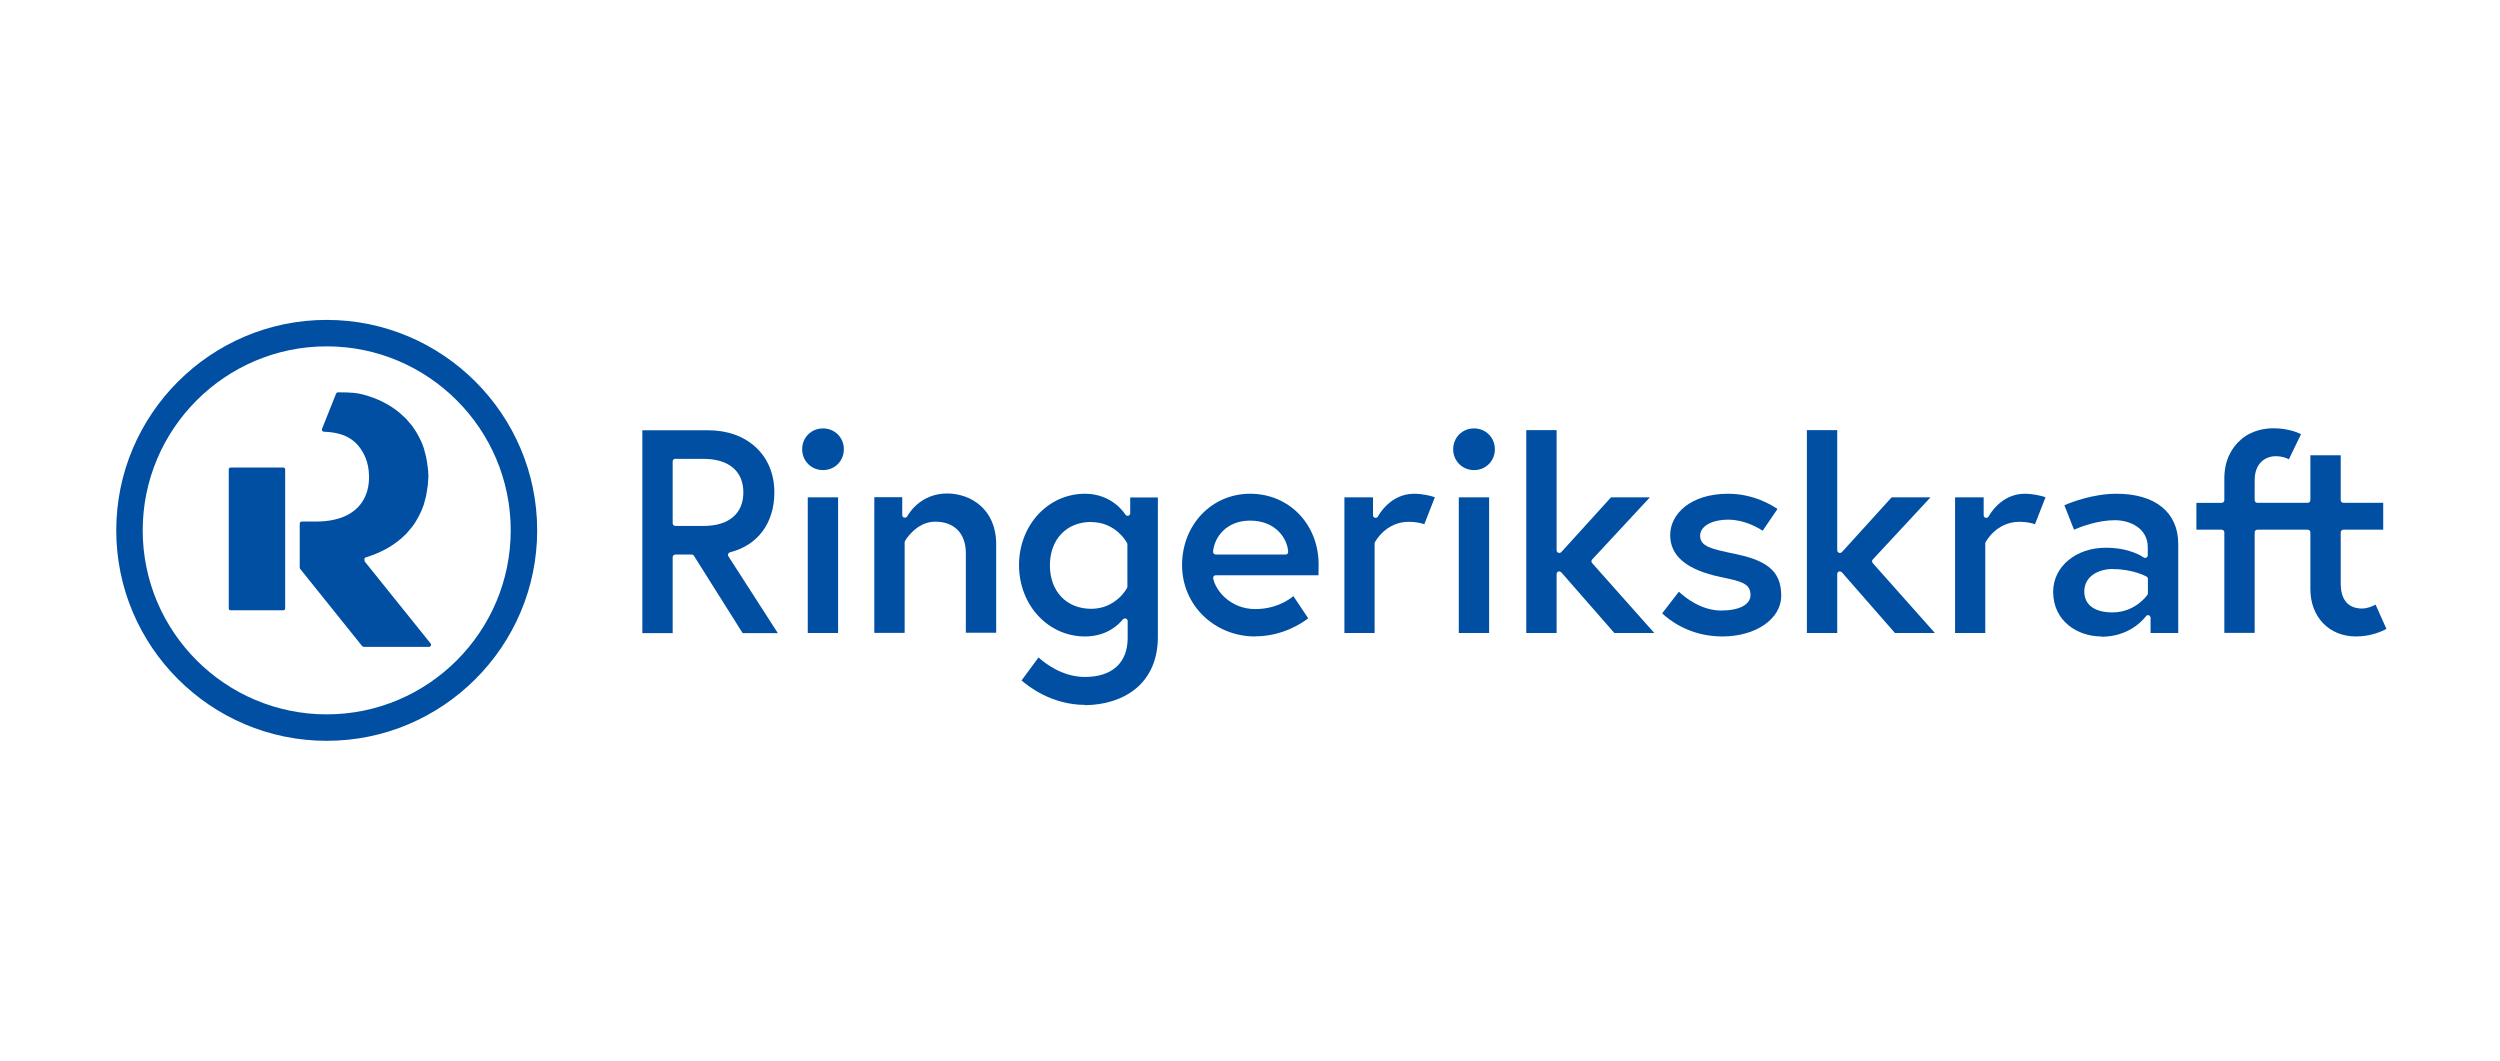 <?xml version="1.0" encoding="UTF-8"?>
<svg id="Layer_2" data-name="Layer 2" xmlns="http://www.w3.org/2000/svg" xmlns:xlink="http://www.w3.org/1999/xlink" viewBox="0 0 187.09 79.37">
  <defs>
    <style>
      .cls-1 {
        fill: #004fa3;
      }

      .cls-2 {
        clip-path: url(#clippath-1);
      }

      .cls-3 {
        clip-path: url(#clippath);
      }

      .cls-4 {
        fill: none;
      }
    </style>
    <clipPath id="clippath">
      <rect class="cls-4" x=".82" y="16.06" width="185.46" height="47.25"/>
    </clipPath>
    <clipPath id="clippath-1">
      <rect class="cls-4" x=".82" y="16.06" width="185.46" height="47.25"/>
    </clipPath>
  </defs>
  <g id="Layer_2-2" data-name="Layer 2">
    <g id="Layer_1-2" data-name="Layer 1-2">
      <rect class="cls-4" width="187.09" height="79.37"/>
    </g>
    <g class="cls-3">
      <g class="cls-2">
        <path class="cls-1" d="M24.45,55.44c-8.69,0-15.75-7.07-15.75-15.75s7.07-15.75,15.75-15.75,15.75,7.07,15.75,15.75-7.07,15.75-15.75,15.75m0-29.52c-7.59,0-13.77,6.18-13.77,13.77s6.18,13.77,13.77,13.77,13.77-6.18,13.77-13.77-6.18-13.77-13.77-13.77"/>
        <path class="cls-1" d="M17.25,45.67h3.96c.07,0,.13-.06,.13-.13v-10.42c0-.07-.06-.13-.13-.13h-3.96c-.07,0-.13,.06-.13,.13v10.42c0,.07,.06,.13,.13,.13"/>
        <path class="cls-1" d="M27.3,41.96c-.07-.09-.03-.22,.08-.25,1.01-.31,1.87-.76,2.57-1.35h0s.02-.02,.03-.02c.15-.13,.3-.27,.44-.41,.01-.01,.02-.02,.03-.04,.12-.13,.23-.26,.34-.4,.04-.06,.08-.11,.13-.17,.08-.1,.15-.21,.21-.32,.03-.06,.07-.11,.1-.17,.08-.13,.14-.27,.21-.4,.02-.04,.04-.08,.06-.12,.08-.18,.15-.37,.22-.56,.01-.04,.02-.08,.03-.12,.05-.16,.09-.32,.13-.49,.01-.05,.02-.11,.03-.16,.03-.17,.06-.34,.08-.51,0-.05,.01-.09,.02-.14,.02-.22,.04-.44,.05-.68h0s0,0,0,0c0,0,0,0,0,0s0,0,0,0c0,0,0,0,0,0h0s0,0,0,0c0-.23-.02-.46-.05-.68,0-.05-.01-.09-.02-.14-.02-.18-.05-.35-.08-.51-.01-.05-.02-.11-.03-.16-.04-.17-.08-.33-.13-.49-.01-.04-.02-.08-.03-.12-.06-.19-.14-.38-.22-.56-.02-.04-.04-.08-.06-.12-.07-.14-.13-.27-.21-.4-.03-.06-.07-.11-.1-.17-.07-.11-.14-.21-.21-.32-.04-.06-.08-.12-.13-.17-.11-.14-.22-.27-.34-.4-.01-.01-.02-.03-.03-.04-.14-.14-.29-.28-.44-.41,0,0-.02-.02-.03-.03h0c-.75-.63-1.68-1.12-2.8-1.41-.42-.11-.81-.16-1.85-.16-.07,0-.12,.04-.15,.1l-1.05,2.63c-.04,.1,.03,.21,.14,.22,1.71,.05,2.58,.73,3.1,1.91,.18,.42,.27,.91,.28,1.46,0,.55-.09,1.03-.28,1.45-.54,1.23-1.82,1.9-3.68,1.9h-1.07c-.09,0-.16,.07-.16,.16v3.28s.01,.07,.03,.1l4.64,5.78s.08,.06,.12,.06h4.88c.13,0,.21-.15,.12-.26l-4.95-6.16Z"/>
        <path class="cls-1" d="M55.57,47.37l-3.64-5.78c-.04-.06-.1-.09-.17-.09h-1.22c-.11,0-.2,.09-.2,.2v5.68h-2.27v-15.18h4.92c1.46,0,2.7,.45,3.6,1.3,.89,.84,1.36,2,1.36,3.35,0,2.29-1.24,3.96-3.32,4.48-.06,.02-.11,.06-.14,.12-.02,.06-.02,.13,.02,.18l3.7,5.75h-2.64Zm-5.03-13.04c-.11,0-.2,.09-.2,.2v4.63c0,.11,.09,.2,.2,.2h2.11c1.89,0,2.98-.92,2.98-2.51s-1.09-2.51-2.98-2.51h-2.11Z"/>
        <path class="cls-1" d="M60.45,37.22h2.27v10.15h-2.27v-10.15Zm1.14-2.04c-.87,0-1.56-.68-1.56-1.56s.68-1.56,1.56-1.56,1.56,.68,1.56,1.56-.68,1.56-1.56,1.56"/>
        <path class="cls-1" d="M72.28,47.37v-5.97c0-1.48-.86-2.36-2.29-2.36s-2.24,1.4-2.27,1.46c-.01,.03-.02,.06-.02,.09v6.77h-2.27v-10.15h2.09v1.34c0,.09,.06,.17,.15,.19,.02,0,.03,0,.05,0,.07,0,.14-.04,.18-.11,.04-.07,.91-1.7,2.98-1.7,1.77,0,3.67,1.18,3.67,3.79v6.63h-2.27Z"/>
        <path class="cls-1" d="M81.19,52.75c-2.49,0-4.27-1.41-4.74-1.83l1.27-1.72c.45,.41,1.76,1.46,3.47,1.46,2.04,0,3.2-1.06,3.2-2.91v-1.27c0-.08-.05-.16-.13-.19-.02,0-.04-.01-.07-.01-.06,0-.12,.03-.16,.07-.31,.39-1.2,1.28-2.83,1.28-2.77,0-4.94-2.35-4.94-5.34s2.17-5.34,4.94-5.34c2.07,0,3,1.53,3.01,1.55,.04,.06,.1,.1,.17,.1,.02,0,.03,0,.05,0,.09-.02,.15-.1,.15-.19v-1.18h2.07v10.44c0,1.64-.57,2.98-1.66,3.87-.96,.79-2.32,1.23-3.82,1.23m.49-13.71c-1.85,0-3.09,1.31-3.09,3.25s1.24,3.25,3.09,3.25,2.66-1.51,2.69-1.57c.02-.03,.02-.06,.02-.09v-3.16s0-.06-.02-.09c-.03-.06-.83-1.58-2.69-1.58"/>
        <path class="cls-1" d="M93.94,47.63c-3.07,0-5.48-2.35-5.48-5.34s2.19-5.34,5.1-5.34,5.12,2.28,5.12,5.3c0,.16,0,.47-.01,.8h-7.69c-.06,0-.12,.03-.15,.07-.04,.05-.05,.11-.04,.17,.2,.95,1.32,2.29,3.15,2.29,1.49,0,2.47-.65,2.85-.97l1.11,1.66c-.43,.34-1.91,1.35-3.96,1.35m-.38-8.66c-1.76,0-2.67,1.2-2.78,2.32,0,.06,.01,.11,.05,.15s.09,.07,.15,.07h5.23c.05,0,.11-.02,.14-.06,.04-.04,.06-.09,.05-.15-.04-.9-.86-2.33-2.85-2.33"/>
        <path class="cls-1" d="M100.61,47.37v-10.15h2.14v1.34c0,.09,.06,.17,.15,.19,.02,0,.03,0,.05,0,.07,0,.14-.04,.18-.11,0-.02,.88-1.69,2.69-1.69,.65,0,1.27,.16,1.56,.26l-.79,2.02c-.23-.08-.63-.18-1.16-.18-1.73,0-2.5,1.47-2.54,1.53-.01,.03-.02,.06-.02,.09v6.7h-2.27Z"/>
        <path class="cls-1" d="M109.17,37.22h2.27v10.15h-2.27v-10.15Zm1.14-2.04c-.87,0-1.56-.68-1.56-1.56s.68-1.56,1.56-1.56,1.56,.68,1.56,1.56-.68,1.56-1.56,1.56"/>
        <path class="cls-1" d="M120.81,47.37l-3.97-4.54s-.09-.07-.15-.07c-.02,0-.05,0-.07,.01-.08,.03-.13,.1-.13,.19v4.41h-2.27v-15.18h2.27v8.99c0,.08,.05,.16,.13,.19,.02,0,.05,.01,.07,.01,.05,0,.11-.02,.15-.06l3.72-4.1h2.91l-4.32,4.65c-.07,.07-.07,.19,0,.27l4.65,5.23h-2.98Z"/>
        <path class="cls-1" d="M128.89,47.63c-2.53,0-4.08-1.33-4.5-1.73l1.25-1.62c.43,.41,1.66,1.41,3.16,1.41,1.36,0,2.2-.44,2.2-1.16,0-.88-.71-1.03-2.25-1.35-2.53-.54-3.76-1.57-3.76-3.14s1.52-3.09,4.34-3.09c1.88,0,3.25,.84,3.69,1.14l-1.11,1.63c-.39-.26-1.4-.83-2.57-.83-1.24,0-2.11,.49-2.11,1.2,0,.81,.83,.99,2.65,1.37,.81,.17,1.82,.44,2.49,.97,.64,.5,.93,1.19,.93,2.15,0,1.74-1.9,3.05-4.41,3.05"/>
        <path class="cls-1" d="M141.81,47.37l-3.97-4.54s-.09-.07-.15-.07c-.02,0-.05,0-.07,.01-.08,.03-.13,.1-.13,.19v4.41h-2.27v-15.18h2.27v8.99c0,.08,.05,.16,.13,.19,.02,0,.05,.01,.07,.01,.06,0,.11-.02,.15-.06l3.72-4.1h2.91l-4.32,4.65c-.07,.07-.07,.19,0,.27l4.65,5.23h-2.98Z"/>
        <path class="cls-1" d="M146.31,47.37v-10.15h2.14v1.34c0,.09,.06,.17,.15,.19,.02,0,.03,0,.05,0,.07,0,.14-.04,.18-.11,0-.02,.88-1.69,2.69-1.69,.65,0,1.27,.16,1.56,.26l-.79,2.02c-.23-.08-.63-.18-1.16-.18-1.73,0-2.5,1.47-2.54,1.53-.01,.03-.02,.06-.02,.09v6.7h-2.27Z"/>
        <path class="cls-1" d="M157.26,47.63c-1.79,0-3.61-1.15-3.61-3.34,0-1.88,1.69-3.3,3.94-3.3,1.84,0,2.81,.71,2.82,.72,.03,.03,.08,.04,.12,.04,.03,0,.06,0,.09-.02,.07-.03,.11-.1,.11-.18v-.6c0-1.39-1.28-2.02-2.47-2.02-1.27,0-2.57,.5-3.05,.71l-.72-1.83c.51-.22,2.14-.86,3.91-.86,2.89,0,4.61,1.4,4.61,3.74v6.68h-2.07v-1.14c0-.09-.06-.16-.14-.19-.02,0-.04,0-.06,0-.06,0-.13,.03-.16,.09,0,0-.27,.38-.81,.76-.72,.5-1.56,.76-2.5,.76m.87-5.07c-1.07,0-2.16,.52-2.16,1.69,0,.99,.77,1.56,2.11,1.56,1.69,0,2.58-1.26,2.61-1.31,.02-.03,.04-.07,.04-.11v-1.09c0-.07-.04-.14-.1-.17-.04-.02-1.02-.56-2.5-.56"/>
        <path class="cls-1" d="M177.77,45.25c-.22,.12-.6,.29-1.02,.29-.59,0-1.58-.24-1.58-1.87v-3.83c0-.11,.09-.2,.2-.2h2.98v-2.01h-2.98c-.11,0-.2-.09-.2-.2v-3.36h-2.27v3.36c0,.11-.09,.2-.2,.2h-3.77c-.11,0-.2-.09-.2-.2v-1.49c0-1.33,.85-1.8,1.58-1.8,.44,0,.78,.12,.98,.23l.91-1.88c-.3-.15-1.03-.44-2.08-.44-.53,0-1.56,.11-2.4,.83-.78,.67-1.26,1.65-1.26,2.93v1.62c0,.11-.09,.2-.2,.2h-1.89v2.01h1.89c.11,0,.2,.09,.2,.2v7.52h2.27v-7.52c0-.11,.09-.2,.2-.2h3.77c.11,0,.2,.09,.2,.2v4.25c0,2.08,1.4,3.54,3.41,3.54,1.13,0,1.97-.39,2.28-.57l-.81-1.81Z"/>
      </g>
    </g>
  </g>
</svg>